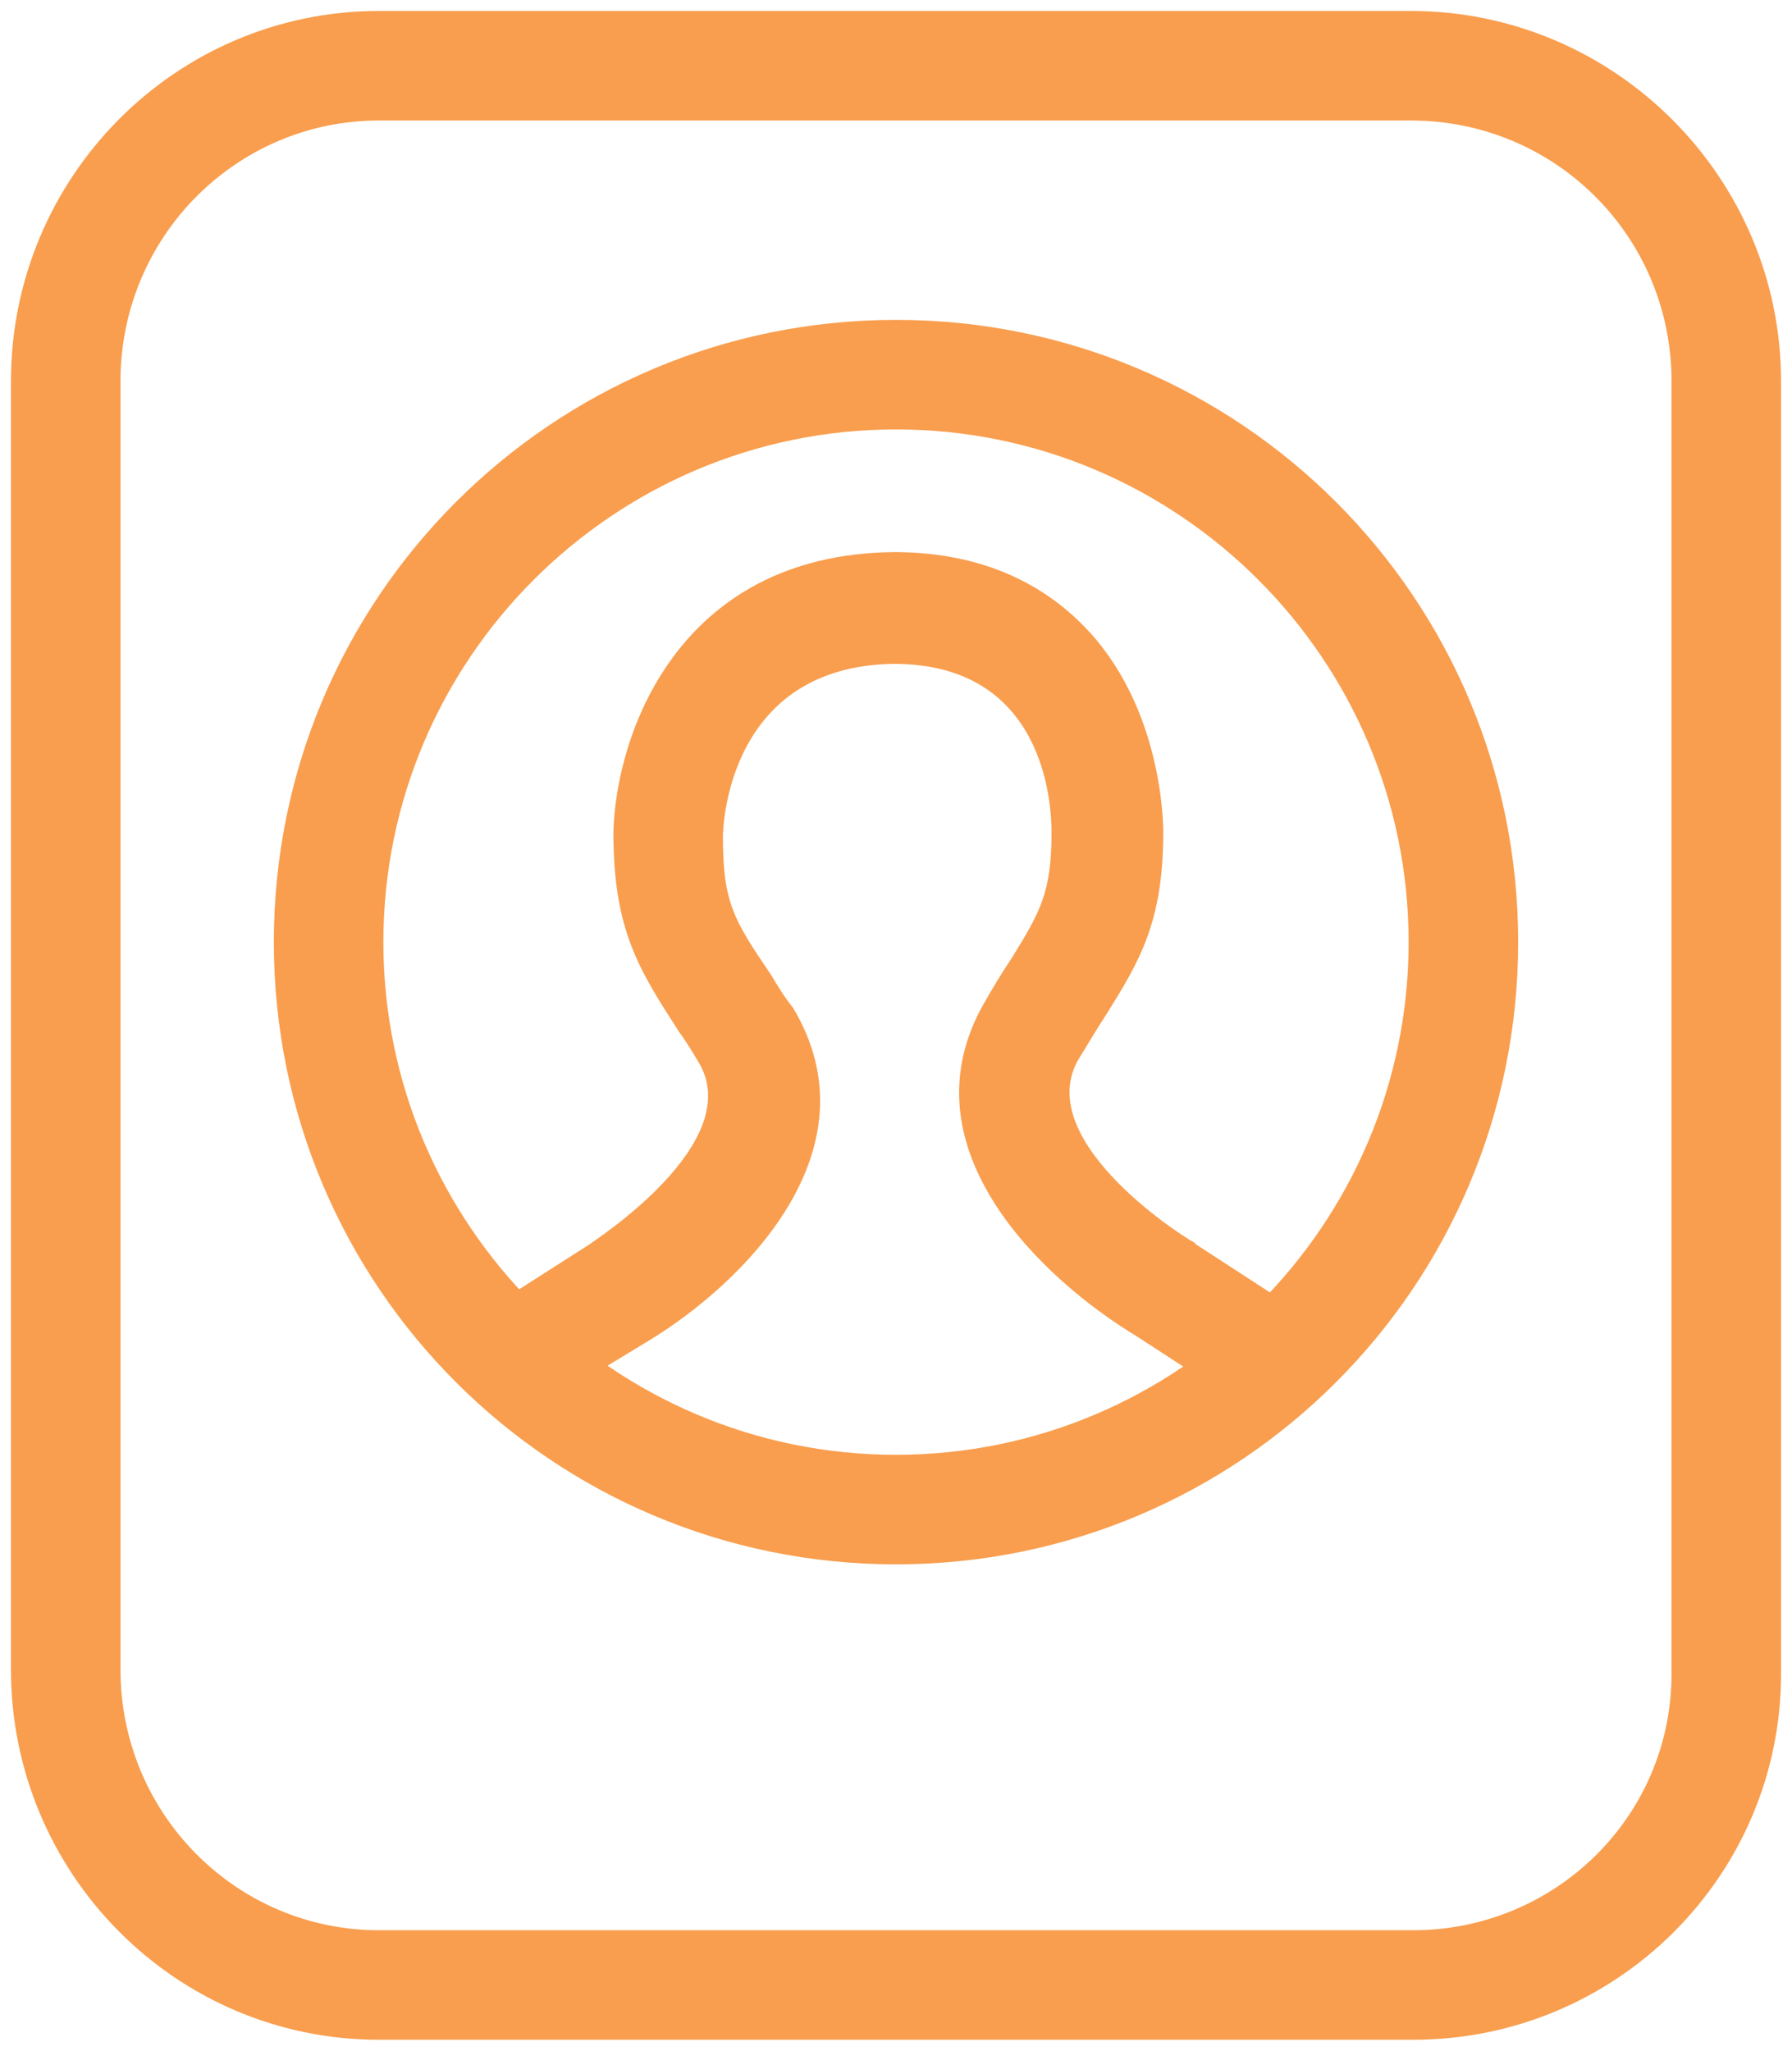 <?xml version="1.0" encoding="UTF-8"?> <!-- Generator: Adobe Illustrator 23.0.1, SVG Export Plug-In . SVG Version: 6.00 Build 0) --> <svg xmlns="http://www.w3.org/2000/svg" xmlns:xlink="http://www.w3.org/1999/xlink" id="Layer_1" x="0px" y="0px" viewBox="0 0 81.8 93.6" style="enable-background:new 0 0 81.8 93.6;" xml:space="preserve"> <style type="text/css"> .st0{fill:#F99E4E;} </style> <title>My Passportal</title> <g id="Layer_1-2"> <g> <path class="st0" d="M64.5,93.1H17.3C8,93.1,0.5,85.5,0.5,76.2V17.4C0.5,8.1,8,0.5,17.3,0.5h47.1c9.3,0,16.9,7.6,16.9,16.9v59 C81.3,85.6,73.8,93.1,64.5,93.1z M17.3,5.5c-6.5,0-11.8,5.3-11.8,11.9v58.8c0,6.6,5.3,11.9,11.8,11.9h47.2 c6.5,0,11.8-5.2,11.8-11.7v-59c0-6.6-5.3-11.9-11.9-11.9H17.3z"></path> </g> <g> <path class="st0" d="M40.9,71.4c-15.7,0-28.4-12.7-28.4-28.4c0-15.7,12.7-28.4,28.4-28.4S69.3,27.3,69.3,43 C69.3,58.7,56.6,71.4,40.9,71.4z M40.9,19.6C28,19.6,17.5,30.1,17.5,43c0,12.9,10.5,23.4,23.4,23.4S64.3,55.9,64.3,43 C64.3,30.1,53.8,19.6,40.9,19.6z"></path> </g> <g> <path class="st0" d="M23.5,64.9l-2.7-4.2l6.1-3.9c0.1-0.1,7.2-4.6,5-8.3c-0.3-0.5-0.6-1-0.9-1.4c-1.8-2.8-3-4.6-3-9.1 c0.1-4.4,2.9-12.7,12.8-12.8c3.5,0,6.4,1.1,8.6,3.3c3.7,3.7,3.7,9.2,3.7,9.5c0,4.1-1.1,5.9-2.6,8.3c-0.4,0.6-0.8,1.3-1.3,2.1 c-2.1,3.8,5.2,8.3,5.3,8.3l0.1,0.1l6,3.9l-2.7,4.2l-6-3.9c-4.3-2.6-10.6-8.5-7.1-15c0.5-0.9,1-1.7,1.4-2.3c1.3-2.1,1.8-3,1.8-5.7 c0-1.3-0.3-7.7-7.2-7.7c-7.4,0.1-7.8,7.1-7.8,7.9c0,3,0.5,3.8,2.2,6.3c0.3,0.5,0.6,1,1,1.5c3.9,6.5-2.3,12.6-6.6,15.2L23.5,64.9z"></path> </g> </g> </svg> 